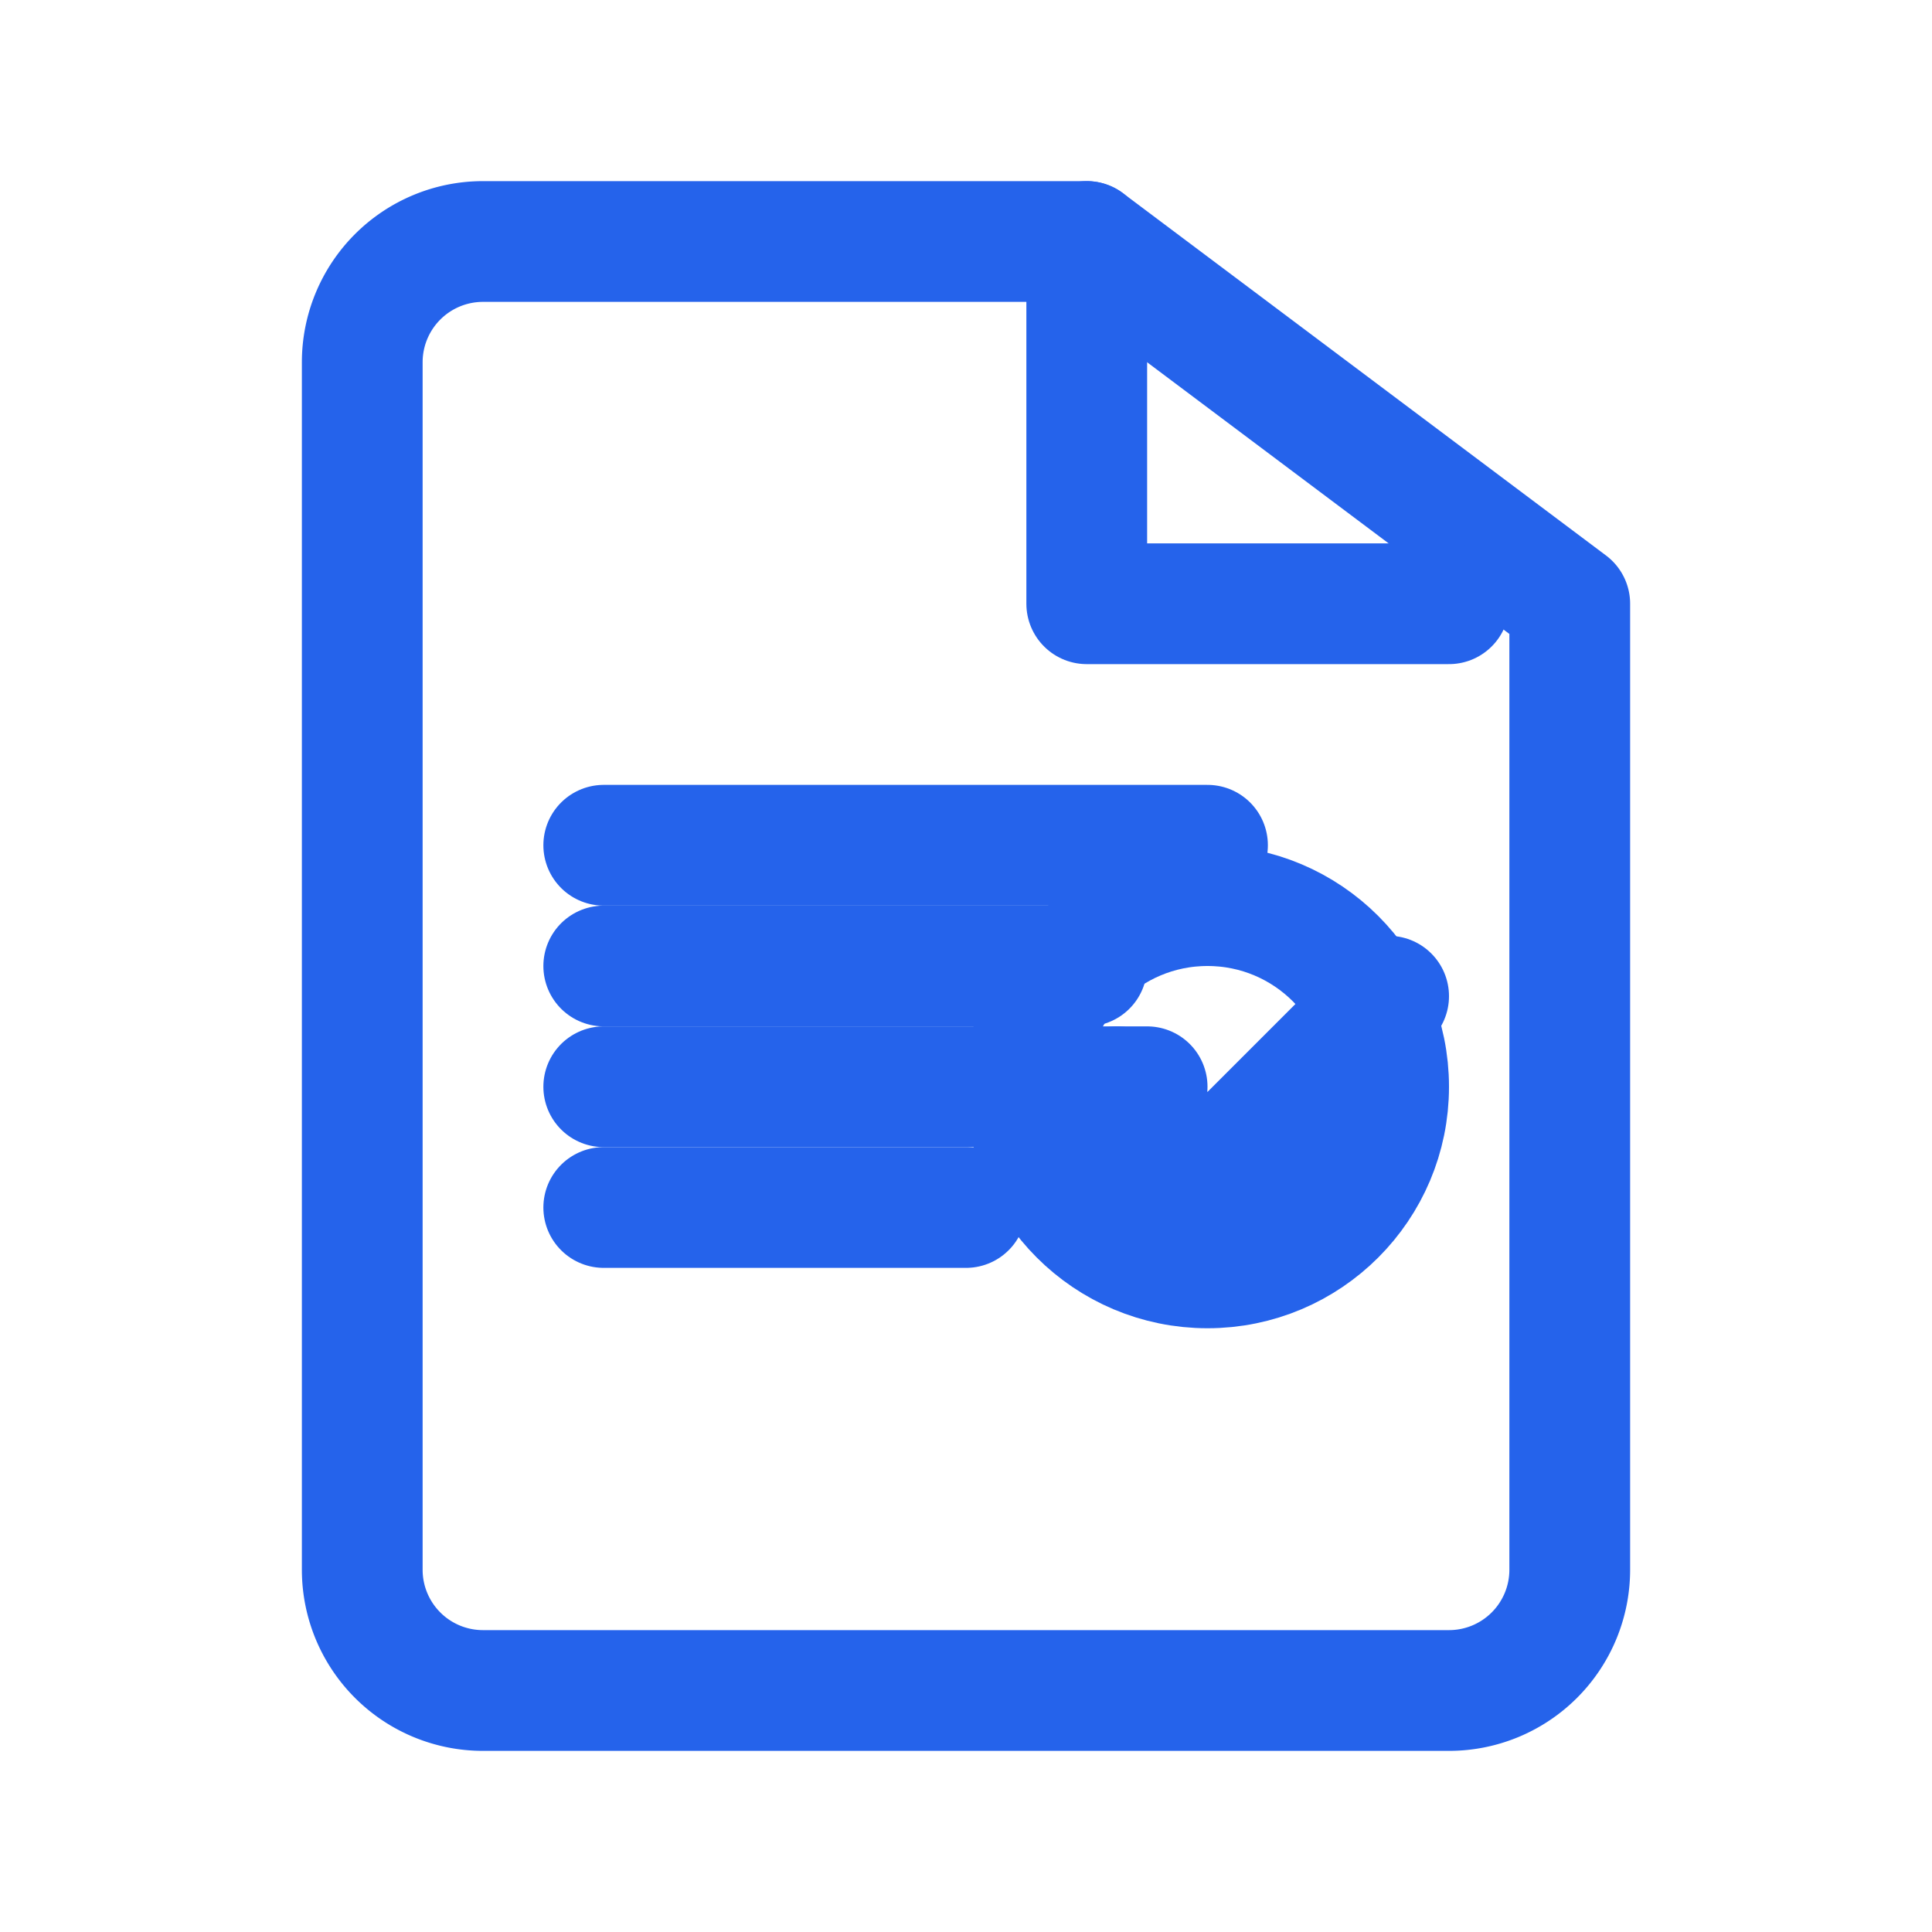 <svg xmlns="http://www.w3.org/2000/svg" width="32" height="32" viewBox="0 0 32 32" fill="none" stroke="#2563EB" stroke-width="2" stroke-linecap="round" stroke-linejoin="round">
  <!-- Document base -->
  <path d="M18 4H8a2 2 0 0 0-2 2v20a2 2 0 0 0 2 2h16a2 2 0 0 0 2-2V10z"/>
  <polyline points="18,4 18,10 24,10"/>
  <!-- Certificate content lines -->
  <line x1="10" y1="14" x2="20" y2="14"/>
  <line x1="10" y1="16" x2="18" y2="16"/>
  <line x1="10" y1="18" x2="19" y2="18"/>
  <line x1="10" y1="20" x2="16" y2="20"/>
  <!-- Security verification badge -->
  <circle cx="20" cy="18" r="3"/>
  <path d="m18.5 18 1.5 1.5 3-3"/>
</svg>
